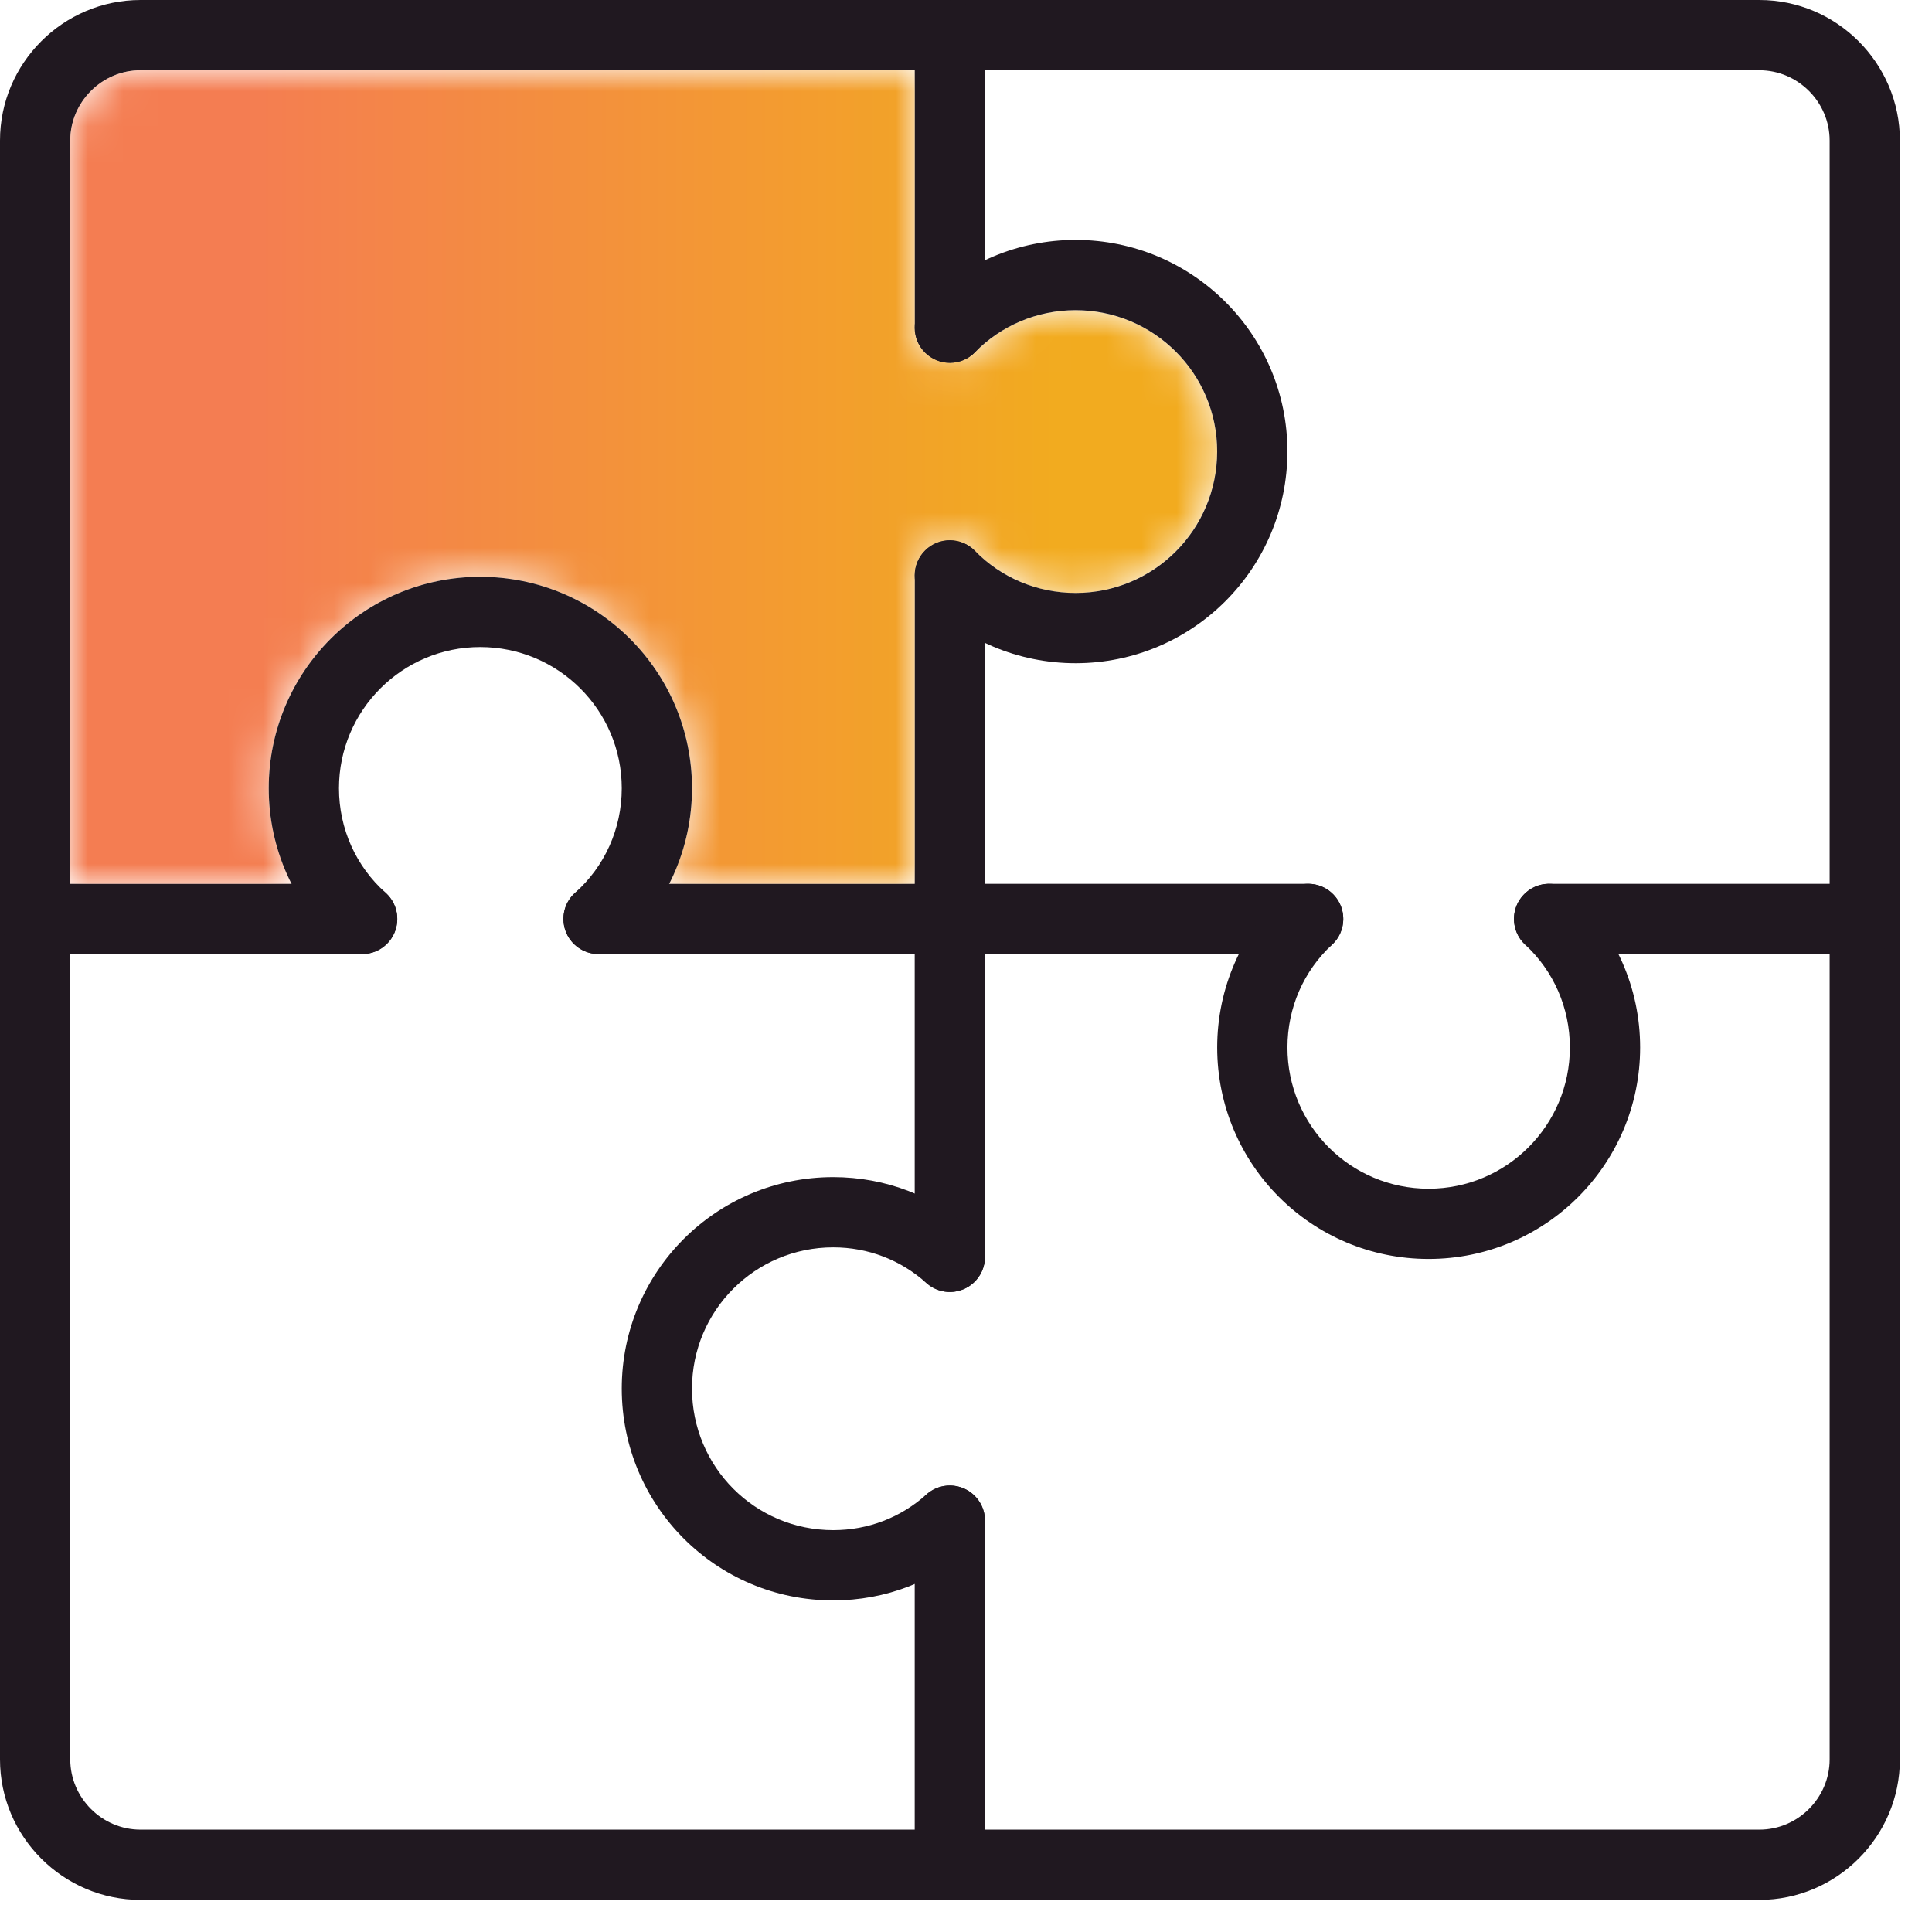 <?xml version="1.0" encoding="UTF-8"?>
<svg width="55px" height="55px" viewBox="0 0 55 55" version="1.1" xmlns="http://www.w3.org/2000/svg" xmlns:xlink="http://www.w3.org/1999/xlink">
    <!-- Generator: Sketch 56.3 (81716) - https://sketch.com -->
    <title>icon-debt-consolidation</title>
    <desc>Created with Sketch.</desc>
    <defs>
        <path d="M2,0.91 C0.901,0.91 0,1.811 0,2.91 L0,2.91 L0,24.07 L6.311,24.07 C5.88,23.24 5.65,22.31 5.65,21.351 L5.65,21.351 C5.65,18.031 8.35,15.33 11.67,15.33 L11.67,15.33 C15,15.33 17.7,18.031 17.7,21.351 L17.7,21.351 C17.7,22.31 17.47,23.24 17.04,24.07 L17.04,24.07 L24.04,24.07 L24.04,15.29 C24.04,15.089 24.1,14.9 24.21,14.73 L24.21,14.73 C24.25,14.68 24.29,14.62 24.339,14.58 L24.339,14.58 C24.6,14.32 24.969,14.24 25.29,14.33 L25.29,14.33 C25.34,14.33 25.391,14.35 25.429,14.37 L25.429,14.37 C25.49,14.391 25.54,14.42 25.599,14.46 L25.599,14.46 C25.651,14.5 25.71,14.54 25.75,14.59 L25.75,14.59 C25.76,14.601 25.77,14.611 25.78,14.62 L25.78,14.62 C26.54,15.37 27.54,15.79 28.62,15.79 L28.62,15.79 C30.84,15.79 32.65,13.98 32.65,11.759 L32.65,11.759 C32.65,9.54 30.84,7.74 28.62,7.74 L28.62,7.74 C27.54,7.74 26.54,8.16 25.78,8.91 L25.78,8.91 C25.77,8.92 25.76,8.93 25.75,8.941 L25.75,8.941 C25.71,8.99 25.651,9.031 25.599,9.07 L25.599,9.07 C25.21,9.33 24.689,9.29 24.339,8.95 L24.339,8.95 C24.29,8.91 24.25,8.85 24.21,8.8 L24.21,8.8 C24.1,8.63 24.04,8.44 24.04,8.24 L24.04,8.24 L24.04,0.91 L2,0.91 Z" id="path-1"></path>
        <linearGradient x1="15.09%" y1="50%" x2="85.986%" y2="50%" id="linearGradient-3">
            <stop stop-color="#F47D52" offset="0%"></stop>
            <stop stop-color="#F2AB1F" offset="100%"></stop>
        </linearGradient>
    </defs>
    <g id="Page-1" stroke="none" stroke-width="1" fill="none" fill-rule="evenodd">
        <g id="Assets-Playground" transform="translate(-1141, -2289)">
            <g id="icon-debt-consolidation" transform="translate(1142, 2289)">
                <g id="Group-15" transform="translate(0, 0.09)" fill="#201820" fill-rule="nonzero">
                    <path d="M49.086,53.996 L3,53.996 C0.798,53.996 -1,52.197 -1,49.996 L-1,3.91 C-1,1.708 0.798,-0.09 3,-0.09 L49.086,-0.09 C51.287,-0.09 53.086,1.709 53.086,3.91 L53.086,49.996 C53.086,52.197 51.287,53.996 49.086,53.996 Z M49.086,51.996 C50.183,51.996 51.086,51.093 51.086,49.996 L51.086,3.91 C51.086,2.813 50.183,1.91 49.086,1.91 L3,1.91 C1.903,1.91 1,2.813 1,3.91 L1,49.996 C1,51.093 1.903,51.996 3,51.996 L49.086,51.996 Z" id="Stroke-1"></path>
                    <path d="M16.04,27.07 L36.24,27.07 C36.792,27.07 37.24,26.622 37.24,26.07 C37.24,25.518 36.792,25.07 36.24,25.07 L16.04,25.07 C15.488,25.07 15.04,25.518 15.04,26.07 C15.04,26.622 15.488,27.07 16.04,27.07 Z" id="Stroke-3"></path>
                    <path d="M52.09,25.07 L43.1,25.07 C42.548,25.07 42.1,25.518 42.1,26.07 C42.1,26.622 42.548,27.07 43.1,27.07 L52.09,27.07 C52.642,27.07 53.09,26.622 53.09,26.07 C53.09,25.518 52.642,25.07 52.09,25.07 Z" id="Stroke-5"></path>
                    <path d="M9.31,25.07 L-0,25.07 C-0.553,25.07 -1,25.518 -1,26.07 C-1,26.622 -0.553,27.07 -0,27.07 L9.31,27.07 C9.862,27.07 10.31,26.622 10.31,26.07 C10.31,25.518 9.862,25.07 9.31,25.07 Z" id="Stroke-7"></path>
                    <path d="M25.04,16.29 L25.04,35.69 C25.04,36.242 25.488,36.69 26.04,36.69 C26.592,36.69 27.04,36.242 27.04,35.69 L27.04,16.29 C27.04,15.738 26.592,15.29 26.04,15.29 C25.488,15.29 25.04,15.738 25.04,16.29 Z" id="Stroke-9"></path>
                    <path d="M27.04,53 L27.04,43.2 C27.04,42.648 26.592,42.2 26.04,42.2 C25.488,42.2 25.04,42.648 25.04,43.2 L25.04,53 C25.04,53.552 25.488,54 26.04,54 C26.592,54 27.04,53.552 27.04,53 Z" id="Stroke-11"></path>
                    <path d="M27.04,9.24 L27.04,0.91 C27.04,0.358 26.592,-0.09 26.04,-0.09 C25.488,-0.09 25.04,0.358 25.04,0.91 L25.04,9.24 C25.04,9.792 25.488,10.24 26.04,10.24 C26.592,10.24 27.04,9.792 27.04,9.24 Z" id="Stroke-13"></path>
                </g>
                <g id="Group-18" transform="translate(1, 1.09)">
                    <mask id="mask-2" fill="white">
                        <use xlink:href="#path-1"></use>
                    </mask>
                    <g id="Clip-17"></g>
                    <path d="M2,0.91 C0.901,0.91 0,1.811 0,2.91 L0,2.91 L0,24.07 L6.311,24.07 C5.88,23.24 5.65,22.31 5.65,21.351 L5.65,21.351 C5.65,18.031 8.35,15.33 11.67,15.33 L11.67,15.33 C15,15.33 17.7,18.031 17.7,21.351 L17.7,21.351 C17.7,22.31 17.47,23.24 17.04,24.07 L17.04,24.07 L24.04,24.07 L24.04,15.29 C24.04,15.089 24.1,14.9 24.21,14.73 L24.21,14.73 C24.25,14.68 24.29,14.62 24.339,14.58 L24.339,14.58 C24.6,14.32 24.969,14.24 25.29,14.33 L25.29,14.33 C25.34,14.33 25.391,14.35 25.429,14.37 L25.429,14.37 C25.49,14.391 25.54,14.42 25.599,14.46 L25.599,14.46 C25.651,14.5 25.71,14.54 25.75,14.59 L25.75,14.59 C25.76,14.601 25.77,14.611 25.78,14.62 L25.78,14.62 C26.54,15.37 27.54,15.79 28.62,15.79 L28.62,15.79 C30.84,15.79 32.65,13.98 32.65,11.759 L32.65,11.759 C32.65,9.54 30.84,7.74 28.62,7.74 L28.62,7.74 C27.54,7.74 26.54,8.16 25.78,8.91 L25.78,8.91 C25.77,8.92 25.76,8.93 25.75,8.941 L25.75,8.941 C25.71,8.99 25.651,9.031 25.599,9.07 L25.599,9.07 C25.21,9.33 24.689,9.29 24.339,8.95 L24.339,8.95 C24.29,8.91 24.25,8.85 24.21,8.8 L24.21,8.8 C24.1,8.63 24.04,8.44 24.04,8.24 L24.04,8.24 L24.04,0.91 L2,0.91 Z" id="Fill-16" fill="url(#linearGradient-3)" mask="url(#mask-2)"></path>
                </g>
                <g id="Group-27" transform="translate(7, 7.09)" fill="#201820" fill-rule="nonzero">
                    <path d="M9.706,19.816 C10.966,18.692 11.7,17.08 11.7,15.35 C11.7,12.026 9,9.33 5.67,9.33 C2.348,9.33 -0.35,12.028 -0.35,15.35 C-0.35,17.08 0.384,18.692 1.644,19.816 C2.056,20.184 2.689,20.148 3.056,19.736 C3.424,19.324 3.388,18.692 2.976,18.324 C2.138,17.577 1.65,16.505 1.65,15.35 C1.65,13.132 3.452,11.33 5.67,11.33 C7.896,11.33 9.7,13.131 9.7,15.35 C9.7,16.505 9.212,17.577 8.374,18.324 C7.962,18.692 7.926,19.324 8.294,19.736 C8.661,20.148 9.294,20.184 9.706,19.816 Z" id="Stroke-19"></path>
                    <path d="M18.325,9.989 C19.446,11.134 20.982,11.79 22.62,11.79 C25.952,11.79 28.65,9.092 28.65,5.76 C28.65,2.436 25.95,-0.26 22.62,-0.26 C20.983,-0.26 19.446,0.396 18.326,1.54 C17.939,1.935 17.946,2.568 18.34,2.954 C18.735,3.341 19.368,3.334 19.754,2.94 C20.502,2.177 21.524,1.74 22.62,1.74 C24.846,1.74 26.65,3.541 26.65,5.76 C26.65,7.988 24.848,9.79 22.62,9.79 C21.524,9.79 20.501,9.354 19.755,8.591 C19.368,8.196 18.735,8.189 18.341,8.575 C17.946,8.961 17.939,9.595 18.325,9.989 Z" id="Stroke-21"></path>
                    <path d="M35.419,19.803 C36.226,20.552 36.691,21.599 36.691,22.73 C36.691,24.948 34.888,26.75 32.67,26.75 C30.446,26.75 28.651,24.952 28.651,22.73 C28.651,21.597 29.114,20.551 29.921,19.803 C30.326,19.428 30.349,18.795 29.974,18.39 C29.598,17.985 28.965,17.961 28.561,18.337 C27.349,19.461 26.651,21.037 26.651,22.73 C26.651,26.056 29.341,28.75 32.67,28.75 C35.993,28.75 38.691,26.053 38.691,22.73 C38.691,21.038 37.991,19.462 36.78,18.337 C36.375,17.962 35.743,17.985 35.367,18.39 C34.991,18.794 35.014,19.427 35.419,19.803 Z" id="Stroke-23"></path>
                    <path d="M18.371,35.456 C17.645,36.109 16.717,36.47 15.72,36.47 C13.495,36.47 11.7,34.67 11.7,32.44 C11.7,30.219 13.496,28.42 15.72,28.42 C16.717,28.42 17.645,28.781 18.371,29.434 C18.782,29.803 19.415,29.769 19.784,29.359 C20.153,28.948 20.119,28.315 19.709,27.946 C18.617,26.965 17.213,26.42 15.72,26.42 C12.391,26.42 9.7,29.115 9.7,32.44 C9.7,35.774 12.389,38.47 15.72,38.47 C17.213,38.47 18.617,37.925 19.709,36.944 C20.119,36.575 20.153,35.942 19.784,35.531 C19.415,35.121 18.782,35.087 18.371,35.456 Z" id="Stroke-25"></path>
                </g>
            </g>
        </g>
    </g>
</svg>